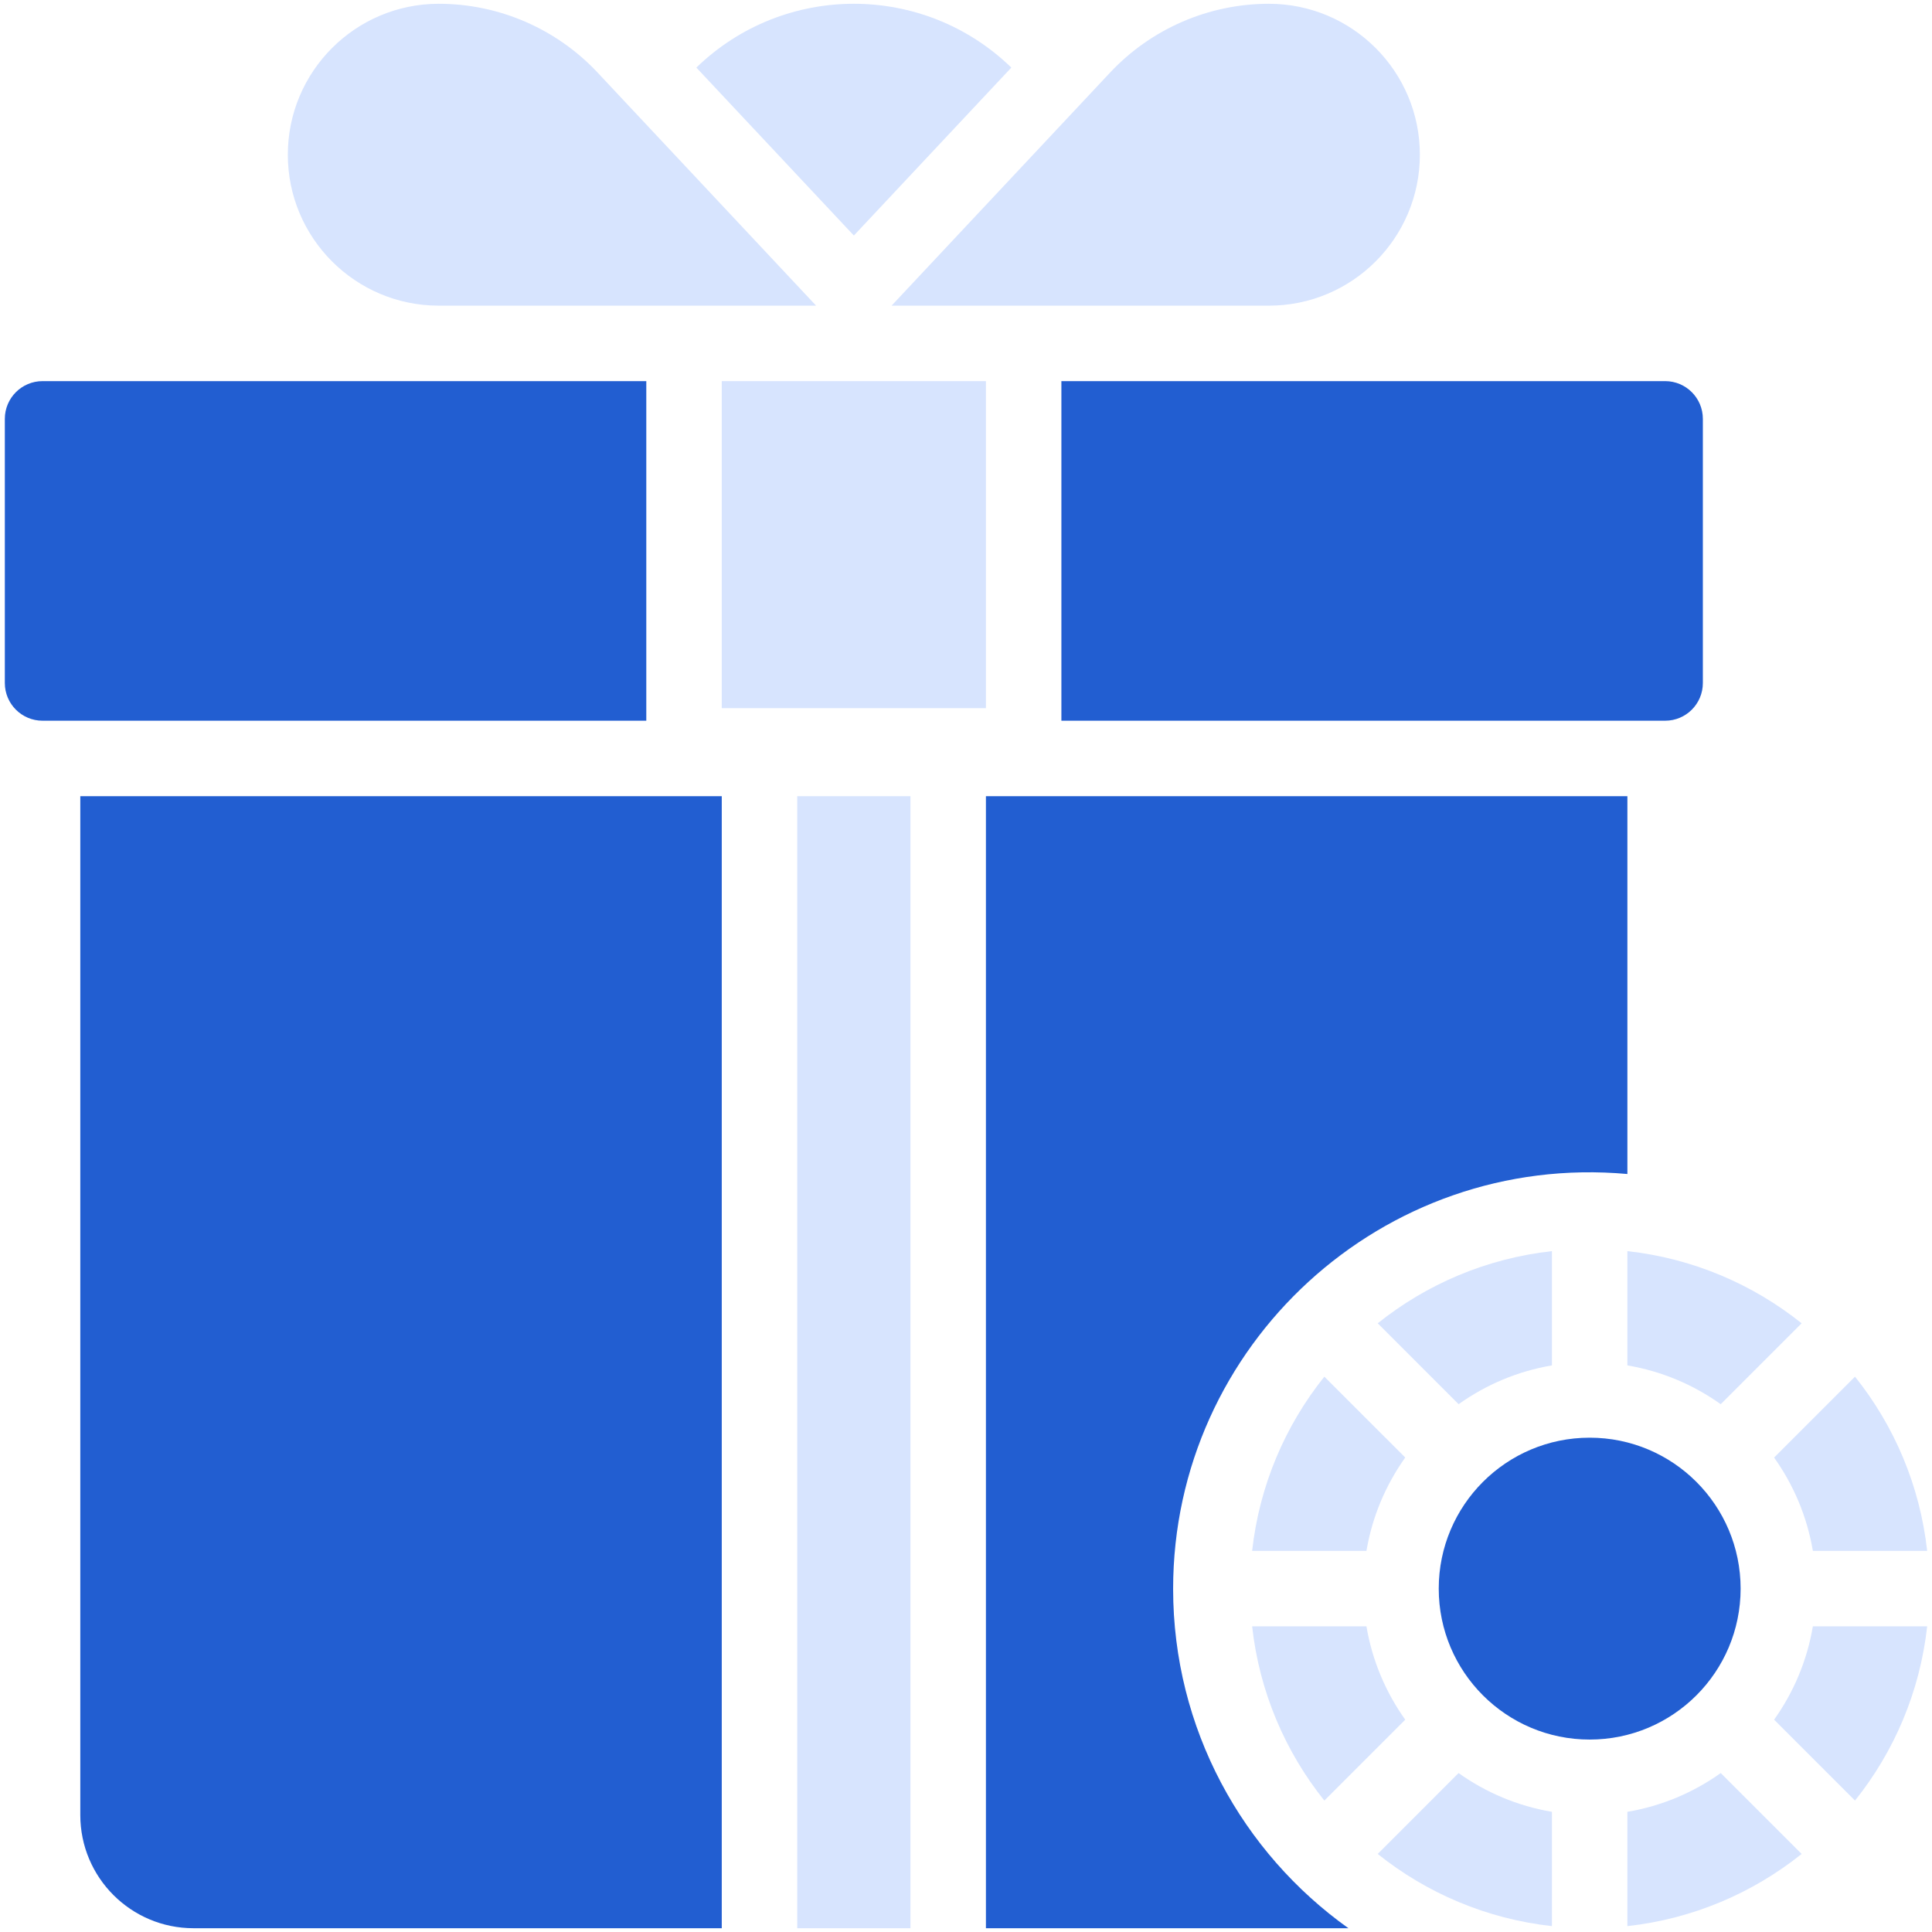 <svg width="48" height="48" viewBox="0 0 48 48" fill="none" xmlns="http://www.w3.org/2000/svg">
<g clip-path="url(#clip0_898_10)">
<g clip-path="url(#clip1_898_10)">
<path d="M29.146 39.474C29.146 33.42 34.352 28.619 40.432 29.168V19.781H24.495V47.906H33.501C30.867 46.029 29.146 42.949 29.146 39.474Z" fill="#225ED1"/>
<path d="M19.807 19.781H22.62V47.906H19.807V19.781Z" fill="#D7E4FE"/>
<path d="M1.995 45.094C1.995 46.647 3.254 47.906 4.807 47.906H17.932V19.781H1.995V45.094Z" fill="#225ED1"/>
<path d="M26.37 17.906H41.37C41.888 17.906 42.307 17.487 42.307 16.969V10.406C42.307 9.889 41.888 9.469 41.37 9.469H26.37V17.906Z" fill="#225ED1"/>
<path d="M17.932 9.469H24.495V17.594H17.932V9.469Z" fill="#D7E4FE"/>
<path d="M16.057 9.469H1.057C0.54 9.469 0.12 9.889 0.12 10.406V16.969C0.12 17.487 0.54 17.906 1.057 17.906H16.057V9.469Z" fill="#225ED1"/>
<path d="M10.901 7.594H20.276C19.696 6.975 15.356 2.346 14.848 1.804C13.825 0.713 12.396 0.094 10.901 0.094C8.831 0.094 7.151 1.774 7.151 3.844C7.151 5.914 8.831 7.594 10.901 7.594Z" fill="#D7E4FE"/>
<path d="M25.126 1.679C22.946 -0.435 19.481 -0.434 17.301 1.679L21.214 5.852L25.126 1.679Z" fill="#D7E4FE"/>
<path d="M31.526 7.594C33.596 7.594 35.276 5.914 35.276 3.844C35.276 1.774 33.596 0.094 31.526 0.094C30.031 0.094 28.602 0.713 27.579 1.804C27.077 2.339 22.641 7.071 22.151 7.594H31.526Z" fill="#D7E4FE"/>
<path d="M32.903 34.203C31.932 35.416 31.289 36.904 31.109 38.531H33.949C34.093 37.678 34.43 36.89 34.913 36.212L32.903 34.203Z" fill="#D7E4FE"/>
<path d="M44.077 42.725L46.087 44.735C47.058 43.521 47.7 42.034 47.88 40.406H45.04C44.896 41.26 44.56 42.048 44.077 42.725Z" fill="#D7E4FE"/>
<path d="M40.432 33.923C41.285 34.067 42.074 34.404 42.751 34.887L44.761 32.877C43.547 31.906 42.06 31.264 40.432 31.084L40.432 33.923Z" fill="#D7E4FE"/>
<path d="M31.109 40.406C31.289 42.034 31.932 43.521 32.903 44.735L34.913 42.725C34.43 42.048 34.093 41.26 33.949 40.406H31.109Z" fill="#D7E4FE"/>
<path d="M38.557 33.923V31.084C36.93 31.264 35.443 31.906 34.229 32.877L36.239 34.887C36.916 34.404 37.704 34.067 38.557 33.923Z" fill="#D7E4FE"/>
<path d="M40.432 45.014V47.854C42.06 47.674 43.547 47.032 44.761 46.061L42.751 44.051C42.074 44.534 41.285 44.87 40.432 45.014Z" fill="#D7E4FE"/>
<path d="M39.495 43.219C41.566 43.219 43.245 41.54 43.245 39.469C43.245 37.398 41.566 35.719 39.495 35.719C37.424 35.719 35.745 37.398 35.745 39.469C35.745 41.54 37.424 43.219 39.495 43.219Z" fill="#225ED1"/>
<path d="M45.04 38.531H47.88C47.7 36.904 47.058 35.417 46.087 34.203L44.077 36.213C44.56 36.89 44.896 37.678 45.04 38.531Z" fill="#D7E4FE"/>
<path d="M34.229 46.061C35.442 47.032 36.93 47.674 38.557 47.854V45.014C37.704 44.87 36.916 44.534 36.238 44.051L34.229 46.061Z" fill="#D7E4FE"/>
</g>
</g>
<defs>
<clipPath id="clip0_898_10">
<rect width="48" height="48" fill="white"/>
</clipPath>
<clipPath id="clip1_898_10">
<rect width="48" height="48" fill="white"/>
</clipPath>
</defs>
</svg>
